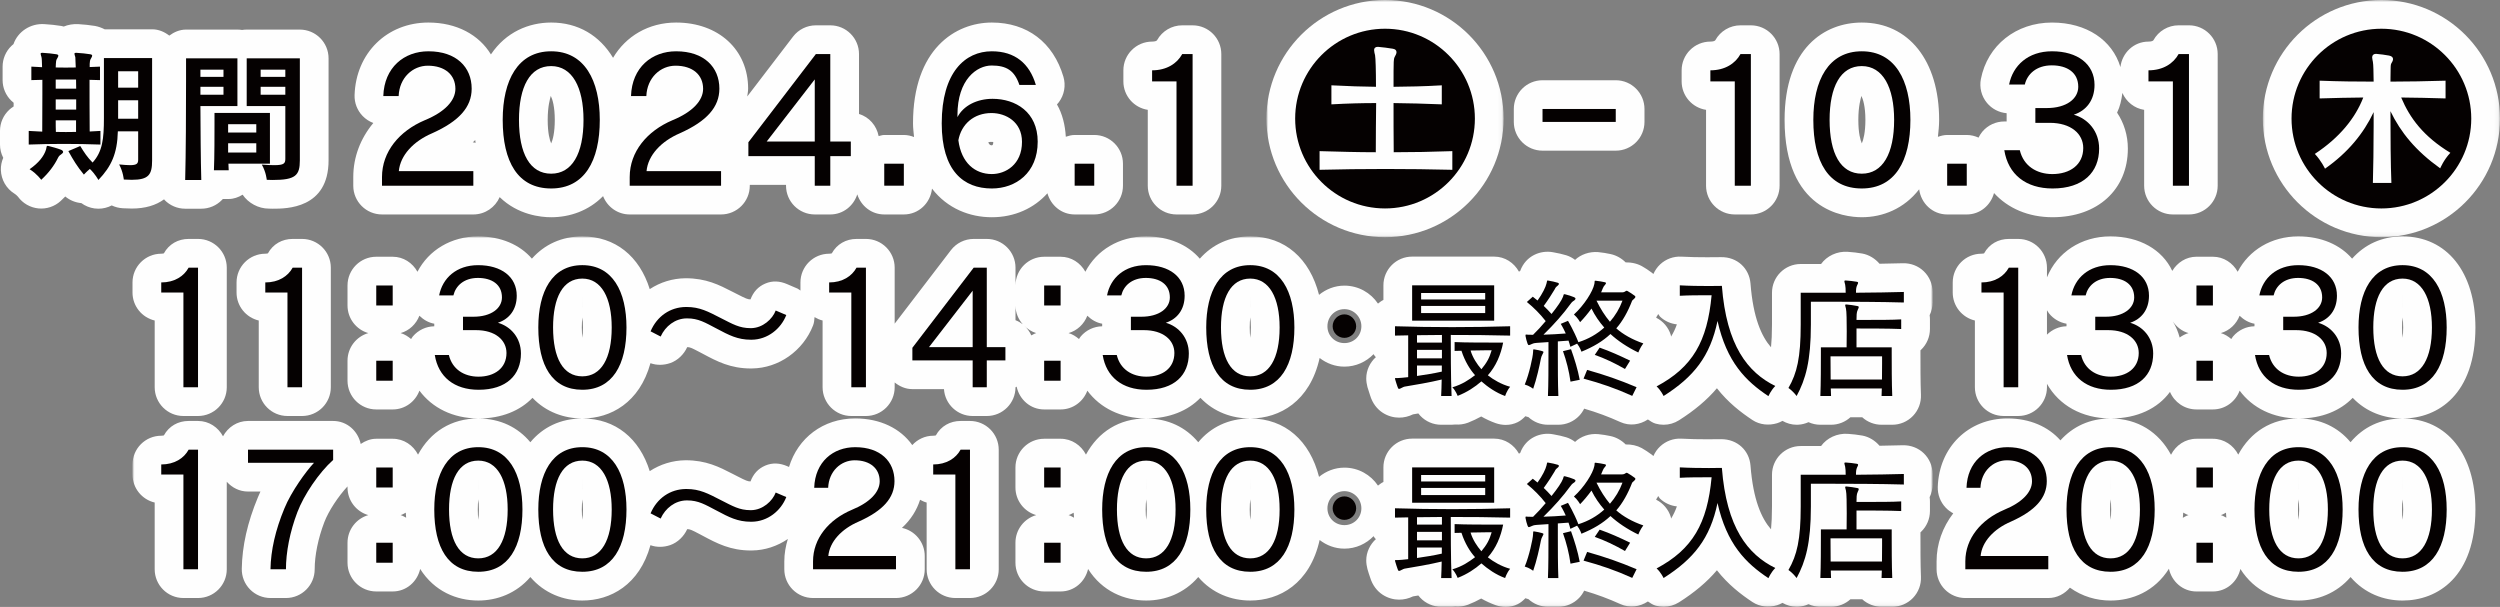<?xml version="1.0" encoding="UTF-8"?>
<svg width="600px" height="145.665px" viewBox="0 0 600 145.665" version="1.1" xmlns="http://www.w3.org/2000/svg" xmlns:xlink="http://www.w3.org/1999/xlink">
    <rect x="0" y="0" width="600" height="145.665" fill="#808080" stroke="none"/>
    <title>Group 91</title>
    <defs>
        <polygon id="path-1" points="0 0 432.017 0 432.017 88.924 0 88.924"></polygon>
        <polygon id="path-3" points="0 0 56.921 0 56.921 56.925 0 56.925"></polygon>
        <polygon id="path-5" points="0 0 56.926 0 56.926 56.925 0 56.925"></polygon>
    </defs>
    <g id="Page-1" stroke="none" stroke-width="1" fill="none" fill-rule="evenodd">
        <g id="Group-91">
            <path d="M44.021,99.84 L47.527,99.84 C51.335,99.84 54.426,96.748 54.426,92.941 L54.426,64.241 C54.426,60.433 51.335,57.342 47.527,57.342 L45.265,57.342 C42.75,57.342 40.542,58.586 39.335,60.794 C39.287,60.821 39.088,60.891 38.7,60.891 C34.892,60.891 31.801,63.982 31.801,67.79 L31.801,70.208 C31.801,73.472 34.074,76.207 37.127,76.924 L37.127,92.941 C37.127,96.748 40.213,99.84 44.021,99.84" id="Fill-1" fill="#FEFEFE"></path>
            <path d="M68.992,99.84 L72.498,99.84 C76.306,99.84 79.397,96.748 79.397,92.941 L79.397,64.241 C79.397,60.433 76.306,57.342 72.498,57.342 L70.236,57.342 C67.721,57.342 65.513,58.586 64.307,60.794 C64.258,60.821 64.059,60.891 63.671,60.891 C59.864,60.891 56.772,63.982 56.772,67.79 L56.772,70.208 C56.772,73.472 59.045,76.207 62.099,76.924 L62.099,92.941 C62.099,96.748 65.185,99.84 68.992,99.84" id="Fill-3" fill="#FEFEFE"></path>
            <g id="Group-7" transform="translate(31.804, 56.74)">
                <mask id="mask-2" fill="white">
                    <use xlink:href="#path-1"></use>
                </mask>
                <g id="Clip-6"></g>
                <path d="M369.254,24.041 C369.221,23.912 369.221,23.777 369.184,23.648 C368.623,21.839 367.352,20.341 365.672,19.507 C365.699,19.437 365.731,19.367 365.764,19.297 C365.941,19.087 366.017,18.844 366.168,18.623 C366.34,18.823 366.421,19.076 366.615,19.259 C367.724,20.309 369.146,20.955 370.648,21.106 C370.271,22.194 369.798,23.153 369.254,24.041 L369.254,24.041 Z M290.855,25.603 C288.566,25.603 286.778,23.831 286.778,21.569 C286.778,19.264 288.566,17.455 290.855,17.455 C293.101,17.455 294.927,19.302 294.927,21.569 C294.927,23.831 293.139,25.603 290.855,25.603 L290.855,25.603 Z M268.263,24.332 C268.187,23.659 268.128,22.846 268.128,21.849 C268.128,20.885 268.182,20.078 268.263,19.415 C268.349,20.078 268.408,20.885 268.408,21.849 C268.408,22.846 268.349,23.659 268.263,24.332 L268.263,24.332 Z M268.263,68.015 C268.182,67.331 268.128,66.512 268.128,65.537 C268.128,64.568 268.182,63.766 268.263,63.098 C268.349,63.766 268.408,64.568 268.408,65.537 C268.408,66.523 268.349,67.347 268.263,68.015 L268.263,68.015 Z M243.295,68.015 C243.209,67.331 243.155,66.512 243.155,65.537 C243.155,64.568 243.209,63.766 243.295,63.098 C243.376,63.766 243.435,64.568 243.435,65.537 C243.435,66.523 243.376,67.347 243.295,68.015 L243.295,68.015 Z M243.279,57.481 L243.279,60.701 C243.279,60.707 243.279,60.707 243.273,60.707 L243.279,57.481 Z M232.718,21.569 C230.741,21.602 228.872,22.485 227.59,23.988 C227.418,24.187 227.3,24.413 227.154,24.628 C226.422,24.004 225.603,23.476 224.65,23.201 C226.729,22.609 228.377,21.036 229.152,19.033 C230.149,20.002 231.35,20.713 232.718,20.95 L232.718,21.569 Z M255.779,49.397 C252.774,45.788 248.541,43.737 243.413,43.699 C248.864,43.683 253.301,41.841 256.296,38.739 C259.586,42.212 263.933,43.672 268.155,43.693 C263.017,43.72 258.789,45.778 255.779,49.397 L255.779,49.397 Z M268.252,57.481 L268.252,60.701 C268.252,60.707 268.252,60.707 268.246,60.707 L268.252,57.481 Z M268.252,13.793 L268.252,17.019 C268.252,17.019 268.252,17.019 268.246,17.019 L268.252,13.793 Z M290.855,61.137 C293.101,61.137 294.927,62.985 294.927,65.257 C294.927,67.514 293.139,69.291 290.855,69.291 C288.566,69.291 286.778,67.514 286.778,65.257 C286.778,62.985 288.609,61.137 290.855,61.137 L290.855,61.137 Z M369.259,67.724 C369.227,67.595 369.227,67.466 369.189,67.336 C368.629,65.521 367.352,64.024 365.672,63.189 C365.704,63.119 365.731,63.049 365.764,62.979 C365.941,62.769 366.017,62.527 366.168,62.306 C366.34,62.505 366.421,62.764 366.615,62.942 C367.724,63.997 369.146,64.638 370.648,64.794 C370.271,65.877 369.798,66.835 369.259,67.724 L369.259,67.724 Z M224.65,66.884 C225.092,66.76 225.474,66.518 225.878,66.308 C225.889,66.733 225.942,67.094 225.964,67.509 C225.539,67.277 225.124,67.024 224.65,66.884 L224.65,66.884 Z M215.715,23.756 C215.295,22.84 214.719,22.027 213.965,21.375 C214.783,22.199 215.748,22.873 216.889,23.201 C216.464,23.325 216.103,23.562 215.715,23.756 L215.715,23.756 Z M213.658,21.085 C213.13,20.681 212.548,20.347 211.918,20.11 L211.918,16.668 C211.94,18.37 212.608,19.889 213.658,21.085 L213.658,21.085 Z M107.971,24.332 C107.89,23.659 107.831,22.84 107.831,21.849 C107.831,20.891 107.885,20.094 107.965,19.431 C108.051,20.104 108.111,20.907 108.111,21.849 C108.111,22.846 108.051,23.659 107.971,24.332 L107.971,24.332 Z M107.971,68.015 C107.885,67.331 107.831,66.507 107.831,65.537 C107.831,64.579 107.885,63.776 107.965,63.119 C108.051,63.793 108.111,64.59 108.111,65.537 C108.111,66.523 108.051,67.342 107.971,68.015 L107.971,68.015 Z M82.998,68.015 C82.911,67.331 82.863,66.512 82.863,65.537 C82.863,64.568 82.911,63.766 82.998,63.098 C83.084,63.766 83.138,64.568 83.138,65.537 C83.138,66.523 83.084,67.347 82.998,68.015 L82.998,68.015 Z M82.981,57.481 L82.981,60.701 C82.981,60.707 82.981,60.707 82.976,60.707 L82.981,57.481 Z M72.42,21.569 C70.444,21.602 68.575,22.485 67.293,23.988 C67.126,24.187 67.002,24.418 66.857,24.628 C66.119,24.004 65.301,23.476 64.347,23.201 C66.431,22.609 68.079,21.036 68.85,19.033 C69.846,19.997 71.058,20.713 72.42,20.95 L72.42,21.569 Z M95.481,49.397 C92.471,45.788 88.243,43.737 83.116,43.699 C88.566,43.683 93.004,41.841 95.998,38.739 C99.289,42.212 103.641,43.672 107.858,43.693 C102.725,43.72 98.492,45.778 95.481,49.397 L95.481,49.397 Z M107.955,57.481 L107.955,60.701 C107.955,60.707 107.955,60.707 107.949,60.707 L107.955,57.481 Z M107.955,13.793 L107.955,17.019 C107.955,17.019 107.955,17.019 107.949,17.019 L107.955,13.793 Z M64.347,66.884 C64.794,66.76 65.177,66.512 65.581,66.302 C65.591,66.733 65.651,67.099 65.672,67.509 C65.241,67.277 64.827,67.024 64.347,66.884 L64.347,66.884 Z M424.898,6.436 C423.33,6.484 421.386,6.527 419.28,6.56 C418.22,5.316 416.76,4.405 415.139,4.109 C414.051,3.905 412.753,3.775 411.698,3.7 C409.096,3.495 406.63,4.707 405.251,6.619 L400.366,6.619 C396.559,6.619 393.473,9.71 393.473,13.518 L393.473,21.149 C393.473,23.417 393.381,25.167 393.241,26.61 C390.941,23.966 388.954,19.507 388.319,11.342 C388.039,7.691 385.146,4.922 381.28,4.976 C381.199,4.976 375.517,5.084 371.758,4.858 C369.873,4.739 368.004,5.418 366.62,6.721 C365.925,7.378 365.387,8.165 365.015,9.021 C364.891,8.913 364.767,8.805 364.638,8.709 C363.771,8.062 362.947,7.524 362.624,7.362 C361.401,6.57 359.877,6.204 358.364,6.242 C357.368,5.251 356.107,4.529 354.734,4.238 C353.91,4.061 352.763,3.851 351.761,3.765 C349.655,3.603 347.598,4.325 346.214,5.628 C345.578,5.143 344.862,4.766 344.108,4.529 C343.257,4.265 342.013,3.985 340.941,3.802 C337.952,3.237 334.393,4.61 333.051,8.262 C332.944,8.315 332.852,8.407 332.75,8.466 C331.576,6.344 329.395,4.847 326.799,4.847 L307.109,4.847 C303.301,4.847 300.215,7.933 300.215,11.741 L300.215,15.247 C299.736,15.457 299.332,15.807 298.912,16.125 C297.167,13.523 294.205,11.811 290.855,11.811 C288.539,11.811 286.439,12.662 284.764,14.024 C282.556,5.332 276.589,0 268.252,0 C263.265,0 259.156,1.955 256.15,5.343 C253.301,2.025 248.783,0 243.241,0 C236.768,0 231.393,3.291 228.684,8.477 C227.51,6.366 225.334,4.879 222.743,4.879 L218.796,4.879 C215.015,4.879 211.961,7.928 211.918,11.698 L211.918,7.502 C211.918,3.695 208.827,0.603 205.019,0.603 L201.88,0.603 C199.736,0.603 197.711,1.605 196.408,3.312 L182.917,20.939 L182.917,7.502 C182.917,3.695 179.831,0.603 176.023,0.603 L173.767,0.603 C171.252,0.603 169.044,1.853 167.832,4.055 C167.783,4.082 167.579,4.152 167.196,4.152 C163.389,4.152 160.303,7.244 160.303,11.051 L160.303,12.995 C160.06,12.855 159.883,12.645 159.624,12.532 L157.087,11.444 C155.353,10.701 153.598,10.572 151.863,11.315 C150.129,12.053 148.982,13.351 148.32,15.112 C147.668,15.112 147.286,14.967 145.174,13.884 L144.017,13.297 C140.758,11.622 137.672,10.039 132.728,10.039 C129.578,10.071 126.637,11.008 124.133,12.651 C121.672,4.755 115.861,0 107.955,0 C102.967,0 98.858,1.95 95.853,5.337 C92.999,2.025 88.486,0 82.938,0 C76.47,0 71.095,3.291 68.386,8.482 C67.212,6.366 65.037,4.879 62.446,4.879 L58.493,4.879 C54.685,4.879 51.6,7.965 51.6,11.773 L51.6,16.572 C51.6,19.717 53.711,22.377 56.592,23.201 C53.711,24.025 51.6,26.686 51.6,29.831 L51.6,34.629 C51.6,38.437 54.685,41.528 58.493,41.528 L62.446,41.528 C65.408,41.528 67.886,39.638 68.86,37.015 C71.936,41.162 76.89,43.65 82.917,43.688 C76.497,43.715 71.489,46.914 68.521,52.37 C67.379,50.135 65.123,48.562 62.446,48.562 L58.493,48.562 C57.087,48.562 55.854,49.084 54.766,49.812 C54.109,46.688 51.47,44.291 48.147,44.291 L27.714,44.291 C25.092,44.291 22.883,45.815 21.72,47.975 C20.557,45.815 18.349,44.291 15.726,44.291 L13.464,44.291 C10.944,44.291 8.746,45.53 7.534,47.743 C7.491,47.765 7.281,47.835 6.894,47.835 C3.086,47.835 0,50.926 0,54.734 L0,57.152 C0,60.421 2.273,63.157 5.321,63.868 L5.321,79.885 C5.321,83.692 8.407,86.784 12.22,86.784 L15.726,86.784 C19.534,86.784 22.62,83.692 22.62,79.885 L22.62,58.881 C23.885,60.297 25.668,61.229 27.714,61.229 L30.703,61.229 C30.488,61.687 30.283,62.15 30.095,62.608 C27.585,68.65 26.319,74.262 26.223,79.766 C26.19,81.619 26.901,83.402 28.199,84.721 C29.497,86.04 31.269,86.784 33.116,86.784 L36.827,86.784 C40.634,86.784 43.72,83.692 43.72,79.885 C43.72,76.551 44.555,72.447 46.009,68.64 C46.015,68.634 46.015,68.629 46.015,68.623 C47.043,65.909 49.381,62.382 51.6,59.996 L51.6,60.254 C51.6,63.405 53.711,66.06 56.592,66.884 C53.711,67.713 51.6,70.368 51.6,73.519 L51.6,78.312 C51.6,82.12 54.685,85.211 58.493,85.211 L62.446,85.211 C65.721,85.211 68.338,82.874 69.038,79.809 C72.436,85.195 77.806,87.387 82.981,87.387 C87.484,87.387 92.105,85.69 95.481,81.748 C98.853,85.69 103.463,87.387 107.955,87.387 C114.67,87.387 121.672,83.665 124.305,74.106 C125.829,74.661 127.526,74.612 129.066,74.079 C130.849,73.454 132.346,71.979 133.127,70.255 C133.768,70.255 134.102,70.39 136.143,71.467 L136.891,71.866 C140.279,73.67 143.483,75.377 148.438,75.377 L148.605,75.377 C148.632,75.377 148.654,75.372 148.675,75.372 C151.783,75.345 154.755,74.332 157.281,72.614 C156.754,74.343 156.43,76.142 156.43,77.994 L156.43,79.885 C156.43,83.692 159.516,86.784 163.324,86.784 L183.235,86.784 C187.042,86.784 190.134,83.692 190.134,79.885 L190.134,76.707 C190.134,73.384 187.785,70.611 184.662,69.954 C186.821,67.966 188.222,65.694 189.013,63.206 C189.514,63.464 190.02,63.733 190.591,63.868 L190.591,79.885 C190.591,83.692 193.677,86.784 197.485,86.784 L200.991,86.784 C204.799,86.784 207.89,83.692 207.89,79.885 L207.89,51.19 C207.89,47.383 204.799,44.291 200.991,44.291 L198.734,44.291 C196.225,44.291 194.011,45.541 192.805,47.743 C192.756,47.765 192.552,47.835 192.169,47.835 C190.166,47.835 188.399,48.718 187.139,50.081 C184.333,46.101 179.454,43.683 173.444,43.683 C165.731,43.683 159.678,48.39 157.561,55.332 L157.087,55.127 C155.353,54.384 153.598,54.26 151.863,54.998 C150.129,55.741 148.977,57.034 148.32,58.8 C147.668,58.8 147.291,58.655 145.185,57.578 L144.017,56.98 C140.758,55.305 137.672,53.721 132.728,53.721 C129.578,53.759 126.637,54.696 124.133,56.333 C121.677,48.476 115.904,43.731 108.051,43.693 C114.74,43.661 121.688,39.934 124.305,30.423 C125.829,30.973 127.526,30.93 129.066,30.391 C130.849,29.772 132.346,28.296 133.127,26.573 C133.768,26.573 134.102,26.707 136.143,27.784 L136.891,28.178 C140.279,29.987 143.483,31.694 148.438,31.694 L148.605,31.694 C148.632,31.694 148.654,31.689 148.675,31.689 C155.062,31.624 160.949,27.477 163.329,21.375 C163.588,20.713 163.636,20.04 163.685,19.367 C164.283,19.722 164.924,20.018 165.618,20.18 L165.618,36.202 C165.618,40.01 168.704,43.101 172.512,43.101 L176.023,43.101 C179.831,43.101 182.917,40.01 182.917,36.202 L182.917,35.05 C184.096,35.997 185.534,36.649 187.166,36.649 L194.749,36.649 C194.981,40.247 197.975,43.101 201.632,43.101 L205.019,43.101 C208.827,43.101 211.913,40.015 211.918,36.207 C212.015,36.175 212.091,36.1 212.188,36.057 C212.866,39.159 215.494,41.528 218.796,41.528 L222.743,41.528 C225.706,41.528 228.183,39.638 229.158,37.021 C232.233,41.168 237.188,43.65 243.209,43.688 C236.794,43.715 231.786,46.909 228.824,52.364 C227.677,50.135 225.42,48.562 222.743,48.562 L218.796,48.562 C214.988,48.562 211.902,51.653 211.902,55.461 L211.902,60.254 C211.902,63.405 214.008,66.06 216.889,66.884 C214.008,67.713 211.902,70.368 211.902,73.519 L211.902,78.312 C211.902,82.12 214.988,85.211 218.796,85.211 L222.743,85.211 C226.018,85.211 228.635,82.879 229.335,79.815 C232.734,85.195 238.103,87.387 243.279,87.387 C247.781,87.387 252.397,85.69 255.779,81.748 C259.15,85.69 263.76,87.387 268.252,87.387 C275.253,87.387 282.572,83.353 284.91,72.857 C286.563,74.138 288.604,74.935 290.855,74.935 C293.607,74.935 296.079,73.777 297.851,71.941 C297.986,72.097 298.045,72.302 298.196,72.447 C298.271,72.517 298.336,72.582 298.411,72.646 C297,73.934 296.095,75.77 296.095,77.779 C296.095,78.404 296.214,79.217 296.381,79.826 C296.586,80.563 296.752,81.043 297.016,81.818 C298.207,85.771 301.503,87.177 303.969,87.177 C305.138,87.177 306.258,86.908 307.319,86.391 C307.723,86.326 308.148,86.251 308.595,86.175 C308.741,86.369 308.902,86.558 309.075,86.735 C310.378,88.109 312.188,88.884 314.073,88.884 L316.572,88.884 C316.862,88.884 317.153,88.868 317.433,88.83 C318.489,88.906 319.539,88.771 320.541,88.383 C321.618,87.963 322.668,87.468 323.686,86.902 C324.812,87.543 325.959,88.071 327.111,88.486 C327.924,88.771 328.759,88.927 329.583,88.927 C330.574,88.927 331.549,88.712 332.464,88.249 C333.181,87.888 333.762,87.382 334.29,86.832 C334.533,86.902 334.769,87.005 335.017,87.048 C336.288,88.227 337.963,88.884 339.703,88.884 L342.202,88.884 C344.081,88.884 345.88,88.119 347.178,86.762 C347.679,86.24 348.088,85.653 348.395,85.017 C351.594,85.965 354.217,86.94 357.087,88.243 C359.328,89.261 361.773,88.884 363.69,87.613 C364.266,88.001 364.843,88.41 365.527,88.609 C366.157,88.793 366.808,88.884 367.455,88.884 C368.753,88.884 370.034,88.518 371.155,87.812 C374.871,85.448 377.871,82.938 380.256,80.122 C382.917,83.509 385.927,85.857 388.814,87.769 C390.537,88.906 392.751,89.11 394.706,88.512 C395.153,88.378 395.578,88.179 395.988,87.952 C397.016,88.539 398.174,88.884 399.386,88.884 C399.537,88.884 399.693,88.879 399.844,88.868 C400.679,88.814 401.492,88.604 402.235,88.265 C403.124,88.669 404.088,88.884 405.084,88.884 L407.648,88.884 C409.376,88.884 411.035,88.238 412.301,87.08 L415.123,87.08 C416.388,88.238 418.047,88.884 419.771,88.884 L422.334,88.884 C424.214,88.884 426.012,88.119 427.31,86.762 C428.614,85.405 429.303,83.574 429.222,81.7 C429.104,78.781 429.104,74.23 429.104,71.893 L429.104,71.031 C429.152,70.988 429.195,70.945 429.244,70.896 C430.612,69.598 431.382,67.794 431.382,65.909 L431.382,63.593 C431.382,63.259 431.36,62.92 431.307,62.592 C431.77,61.654 432.017,60.615 432.017,59.543 L432.017,57.012 C432.017,55.149 431.258,53.361 429.917,52.057 C428.576,50.759 426.777,50.086 424.898,50.118 C423.33,50.172 421.386,50.21 419.28,50.242 C418.225,49.004 416.771,48.099 415.16,47.797 C414.062,47.593 412.759,47.458 411.698,47.383 C409.096,47.194 406.63,48.39 405.251,50.307 L400.366,50.307 C396.559,50.307 393.473,53.393 393.473,57.201 L393.473,64.832 C393.473,67.105 393.381,68.855 393.241,70.298 C390.941,67.659 388.954,63.195 388.319,55.025 C388.039,51.368 385.146,48.659 381.28,48.659 C381.199,48.664 375.517,48.767 371.758,48.54 C369.873,48.422 368.004,49.106 366.62,50.409 C365.925,51.061 365.387,51.847 365.015,52.709 C364.891,52.601 364.767,52.488 364.638,52.391 C363.771,51.75 362.947,51.212 362.209,50.797 C361.067,50.178 359.71,49.887 358.364,49.93 C357.368,48.939 356.107,48.212 354.734,47.921 C353.915,47.749 352.779,47.539 351.783,47.453 C349.65,47.253 347.598,48.002 346.214,49.316 C345.578,48.831 344.862,48.449 344.108,48.212 C343.273,47.953 342.072,47.679 341.006,47.501 C338.022,46.903 334.403,48.26 333.051,51.95 C332.944,51.998 332.852,52.09 332.75,52.149 C331.576,50.027 329.395,48.53 326.799,48.53 L307.109,48.53 C303.301,48.53 300.215,51.621 300.215,55.429 L300.215,58.935 C299.736,59.145 299.332,59.495 298.912,59.807 C297.167,57.206 294.205,55.493 290.855,55.493 C288.539,55.493 286.439,56.344 284.764,57.707 C282.567,49.052 276.637,43.737 268.343,43.693 C275.323,43.656 282.583,39.617 284.91,29.174 C286.563,30.456 288.604,31.253 290.855,31.253 C293.607,31.253 296.079,30.095 297.851,28.258 C297.986,28.414 298.045,28.619 298.196,28.765 C298.271,28.829 298.336,28.899 298.411,28.964 C297,30.251 296.095,32.082 296.095,34.091 C296.095,34.721 296.214,35.54 296.381,36.143 C296.591,36.881 296.752,37.36 297.016,38.136 C298.207,42.089 301.503,43.494 303.969,43.494 C305.138,43.494 306.258,43.225 307.33,42.702 C307.728,42.632 308.154,42.562 308.595,42.487 C308.741,42.686 308.902,42.875 309.075,43.053 C310.378,44.426 312.188,45.201 314.073,45.201 L316.572,45.201 C316.868,45.201 317.164,45.18 317.449,45.142 C318.462,45.218 319.534,45.083 320.535,44.701 C321.612,44.28 322.663,43.78 323.686,43.214 C324.812,43.855 325.953,44.388 327.106,44.798 C327.919,45.088 328.754,45.239 329.583,45.239 C330.574,45.239 331.549,45.024 332.464,44.566 C333.181,44.205 333.762,43.699 334.29,43.15 C334.538,43.22 334.769,43.322 335.017,43.365 C336.288,44.539 337.963,45.201 339.703,45.201 L342.202,45.201 C344.081,45.201 345.88,44.431 347.178,43.079 C347.679,42.557 348.088,41.97 348.395,41.335 C351.578,42.272 354.206,43.252 357.087,44.555 C359.339,45.573 361.778,45.196 363.69,43.93 C364.266,44.318 364.843,44.727 365.527,44.927 C366.162,45.11 366.808,45.201 367.455,45.201 C368.753,45.201 370.04,44.835 371.155,44.124 C374.871,41.765 377.871,39.25 380.256,36.439 C382.917,39.827 385.922,42.169 388.814,44.087 C390.537,45.223 392.751,45.428 394.706,44.83 C395.153,44.695 395.578,44.496 395.988,44.27 C397.016,44.857 398.174,45.201 399.386,45.201 C399.537,45.201 399.693,45.196 399.844,45.185 C400.679,45.131 401.492,44.921 402.235,44.582 C403.124,44.986 404.088,45.201 405.084,45.201 L407.648,45.201 C409.376,45.201 411.035,44.55 412.301,43.397 L415.123,43.397 C416.388,44.55 418.047,45.201 419.771,45.201 L422.334,45.201 C424.214,45.201 426.012,44.431 427.31,43.074 C428.614,41.717 429.303,39.891 429.222,38.012 C429.104,35.093 429.104,30.542 429.104,28.21 L429.104,27.343 C429.152,27.3 429.201,27.257 429.249,27.208 C430.612,25.91 431.382,24.106 431.382,22.221 L431.382,19.911 C431.382,19.571 431.36,19.237 431.307,18.909 C431.77,17.966 432.017,16.927 432.017,15.861 L432.017,13.324 C432.017,11.461 431.258,9.673 429.917,8.375 C428.576,7.071 426.777,6.398 424.898,6.436 L424.898,6.436 Z" id="Fill-5" fill="#FEFEFE" mask="url(#mask-2)"></path>
            </g>
            <path d="M576.623,81.074 C576.542,80.401 576.489,79.582 576.489,78.591 C576.489,77.632 576.537,76.83 576.618,76.173 C576.709,76.846 576.763,77.649 576.763,78.591 C576.763,79.582 576.709,80.401 576.623,81.074 L576.623,81.074 Z M576.623,124.757 C576.537,124.073 576.489,123.249 576.489,122.274 C576.489,121.315 576.537,120.518 576.618,119.856 C576.709,120.529 576.763,121.331 576.763,122.274 C576.763,123.265 576.709,124.083 576.623,124.757 L576.623,124.757 Z M551.65,124.757 C551.569,124.073 551.516,123.254 551.516,122.274 C551.516,121.31 551.569,120.502 551.65,119.84 C551.736,120.502 551.796,121.31 551.796,122.274 C551.796,123.265 551.736,124.083 551.65,124.757 L551.65,124.757 Z M537.179,109.106 C536.037,106.876 533.775,105.304 531.099,105.304 L527.146,105.304 C524.453,105.304 522.18,106.893 521.044,109.144 C518.087,103.683 513.078,100.484 506.659,100.435 C512.911,100.424 517.882,98.039 520.796,94.053 C521.846,96.531 524.291,98.265 527.146,98.265 L531.099,98.265 C534.061,98.265 536.538,96.374 537.513,93.752 C540.588,97.904 545.543,100.392 551.569,100.43 C545.15,100.457 540.141,103.65 537.179,109.106 L537.179,109.106 Z M533,123.626 C533.447,123.496 533.835,123.254 534.238,123.044 C534.244,123.469 534.303,123.836 534.325,124.25 C533.894,124.019 533.479,123.76 533,123.626 L533,123.626 Z M523.877,124.272 C523.903,123.846 523.963,123.464 523.968,123.022 C524.383,123.243 524.787,123.491 525.245,123.626 C524.749,123.766 524.318,124.03 523.877,124.272 L523.877,124.272 Z M506.54,124.757 C506.459,124.073 506.406,123.254 506.406,122.274 C506.406,121.31 506.459,120.502 506.54,119.84 C506.626,120.502 506.686,121.31 506.686,122.274 C506.686,123.265 506.626,124.083 506.54,124.757 L506.54,124.757 Z M506.524,114.217 L506.524,117.443 C506.524,117.443 506.524,117.443 506.519,117.443 L506.524,114.217 Z M495.963,78.306 C494.191,78.338 492.527,79.081 491.272,80.315 L491.272,74.455 C491.444,74.735 491.601,75.02 491.811,75.274 C492.866,76.561 494.347,77.412 495.963,77.692 L495.963,78.306 Z M523.117,81.004 C522.751,79.625 522.207,78.322 521.469,77.132 C522.369,78.462 523.667,79.491 525.245,79.943 C524.464,80.164 523.758,80.541 523.117,81.004 L523.117,81.004 Z M537.502,75.774 C538.504,76.738 539.71,77.455 541.073,77.692 L541.073,78.306 C539.096,78.343 537.233,79.221 535.946,80.729 C535.779,80.928 535.655,81.155 535.509,81.37 C534.777,80.745 533.958,80.212 533,79.943 C535.084,79.345 536.732,77.778 537.502,75.774 L537.502,75.774 Z M551.634,114.217 L551.634,117.443 C551.634,117.443 551.634,117.443 551.629,117.443 L551.634,114.217 Z M564.134,106.133 C561.129,102.53 556.896,100.473 551.769,100.435 C557.219,100.424 561.657,98.583 564.651,95.48 C567.947,98.949 572.293,100.414 576.51,100.435 C571.378,100.457 567.145,102.519 564.134,106.133 L564.134,106.133 Z M576.607,114.217 L576.607,117.443 C576.607,117.443 576.607,117.443 576.602,117.443 L576.607,114.217 Z M576.607,70.534 L576.607,73.76 C576.607,73.76 576.607,73.76 576.602,73.76 L576.607,70.534 Z M594.1,78.591 C594.1,65.316 587.238,56.736 576.607,56.736 C571.62,56.736 567.511,58.691 564.506,62.079 C561.657,58.767 557.138,56.736 551.596,56.736 C545.123,56.736 539.748,60.032 537.044,65.224 C535.865,63.107 533.689,61.616 531.099,61.616 L527.146,61.616 C524.647,61.616 522.557,63.021 521.345,65.014 C518.976,59.952 513.525,56.736 506.486,56.736 C499.464,56.736 493.696,60.587 491.272,66.57 L491.272,64.244 C491.272,60.431 488.186,57.345 484.379,57.345 L482.117,57.345 C479.596,57.345 477.393,58.584 476.187,60.797 C476.139,60.824 475.939,60.889 475.546,60.889 C471.738,60.889 468.653,63.98 468.653,67.788 L468.653,70.206 C468.653,73.469 470.925,76.211 473.974,76.922 L473.974,92.944 C473.974,96.751 477.065,99.837 480.872,99.837 L484.379,99.837 C488.186,99.837 491.272,96.751 491.272,92.944 L491.272,92.12 C494.175,97.274 499.663,100.387 506.459,100.43 C501.548,100.446 497.487,102.369 494.503,105.686 C491.606,102.417 487.19,100.424 481.799,100.424 C472.406,100.424 465.373,107.334 465.066,116.856 C465.006,118.725 465.707,120.534 467.005,121.875 C467.527,122.414 468.125,122.855 468.782,123.195 C466.213,126.539 464.78,130.519 464.78,134.731 L464.78,136.626 C464.78,140.434 467.872,143.525 471.679,143.525 L491.59,143.525 C493.696,143.525 495.516,142.524 496.782,141.037 C499.722,143.159 503.158,144.129 506.524,144.129 C511.732,144.129 517.145,141.926 520.543,136.497 C521.227,139.589 523.855,141.953 527.146,141.953 L531.099,141.953 C534.373,141.953 536.991,139.615 537.691,136.551 C541.089,141.937 546.458,144.129 551.634,144.129 C556.136,144.129 560.757,142.432 564.134,138.49 C567.505,142.432 572.121,144.129 576.607,144.129 C585.062,144.129 594.1,138.388 594.1,122.274 C594.1,109.041 587.276,100.489 576.704,100.435 C585.132,100.392 594.1,94.64 594.1,78.591 L594.1,78.591 Z" id="Fill-8" fill="#FEFEFE"></path>
            <path d="M39.498,48 C40.796,49.336 42.579,50.09 44.442,50.09 L48.309,50.09 C50.167,50.09 51.955,49.336 53.253,48 C53.328,47.92 53.404,47.839 53.484,47.758 L54.89,47.758 C56.07,47.758 57.217,47.354 58.229,46.724 C59.581,48.733 62.026,50.068 64.52,50.068 L65.446,50.09 C68.769,50.09 78.856,50.09 78.856,38.489 L78.856,14.001 C78.856,10.193 75.765,7.102 71.957,7.102 L59.209,7.102 C58.832,7.102 58.461,7.134 58.095,7.194 C57.734,7.134 57.357,7.102 56.98,7.102 L44.652,7.102 C43.117,7.102 41.776,7.7 40.629,8.545 C39.471,7.657 38.082,7.032 36.504,7.032 L25.118,7.032 C24.424,6.671 23.664,6.396 22.83,6.23 C21.602,6.019 20.121,5.879 18.807,5.793 C17.6,5.718 16.329,5.933 15.306,6.37 C15.112,6.316 14.918,6.267 14.713,6.23 C13.491,6.019 12.01,5.879 10.69,5.793 C7.292,5.551 4.255,7.624 3.242,10.581 C3.07,10.716 2.908,10.856 2.752,11.007 C1.395,12.31 0.625,14.109 0.625,15.988 L0.625,19.225 C0.625,21.105 1.389,22.898 2.747,24.201 C2.914,24.363 3.091,24.519 3.274,24.664 L3.274,25.548 C2.892,25.785 2.531,26.059 2.192,26.372 C0.792,27.68 0,29.506 0,31.418 L0,34.692 C0,35.813 0.269,36.901 0.781,37.875 C0.377,38.791 0.178,39.798 0.21,40.821 C0.285,43.148 1.519,45.281 3.501,46.498 C3.867,46.719 4.244,47.128 4.308,47.203 C5.466,48.797 7.249,49.821 9.209,50.02 C11.164,50.214 13.125,49.562 14.568,48.227 C14.945,47.876 15.317,47.516 15.667,47.155 C16.749,48.065 18.101,48.62 19.528,48.749 C20.444,49.422 21.526,49.869 22.684,50.025 C22.997,50.068 23.304,50.09 23.616,50.09 C24.736,50.09 25.829,49.815 26.815,49.304 C27.639,49.697 28.549,49.934 29.497,49.982 C30.273,50.02 31.01,50.052 31.624,50.052 C34.872,50.052 37.446,49.266 39.385,47.828 C39.433,47.876 39.45,47.952 39.498,48" id="Fill-10" fill="#FEFEFE"></path>
            <path d="M114.051,33.611 C114.078,33.837 114.11,34.058 114.143,34.278 C113.954,34.262 113.793,34.171 113.604,34.171 L113.469,34.171 C113.69,33.993 113.841,33.788 114.051,33.611 M132.19,23.017 C132.588,23.803 133.148,25.602 133.148,28.774 C133.148,31.806 132.664,33.578 132.281,34.418 C131.942,33.648 131.447,31.973 131.447,28.774 C131.447,25.467 132.023,23.647 132.19,23.017 M238.383,34.074 C238.378,34.645 238.259,34.855 238.039,34.876 C237.834,34.876 237.473,34.876 237.177,34.176 C237.425,34.025 238.146,34.031 238.383,34.074 M91.679,51.469 L113.604,51.469 C116.437,51.469 118.86,49.751 119.921,47.306 C124.311,51.598 129.842,52.137 132.281,52.137 C136.692,52.137 141.243,50.624 144.738,47.069 C145.745,49.638 148.207,51.469 151.131,51.469 L173.056,51.469 C176.863,51.469 179.949,48.378 179.949,44.57 L179.949,44.371 L188.647,44.371 L188.647,44.57 C188.647,48.378 191.738,51.469 195.546,51.469 L199.268,51.469 C202.343,51.469 204.852,49.423 205.746,46.644 C206.635,49.423 209.15,51.469 212.22,51.469 L216.922,51.469 C220.487,51.469 223.314,48.728 223.681,45.265 C227.375,50.08 232.782,52.137 238.039,52.137 C243.532,52.137 248.185,49.956 251.384,46.385 C252.197,49.293 254.75,51.469 257.917,51.469 L262.618,51.469 C266.426,51.469 269.512,48.378 269.512,44.57 L269.512,39.292 C269.512,35.485 266.426,32.393 262.618,32.393 L257.917,32.393 C257.163,32.393 256.474,32.598 255.795,32.819 C255.623,29.943 254.955,27.293 253.673,25.064 C253.835,24.891 253.985,24.708 254.131,24.52 C255.429,22.775 255.838,20.523 255.224,18.439 C252.784,10.162 246.521,5.411 238.039,5.411 C229.314,5.411 219.124,11.75 219.124,29.614 C219.124,30.799 219.275,31.812 219.372,32.889 C218.607,32.593 217.794,32.393 216.922,32.393 L212.22,32.393 C211.746,32.393 211.326,32.571 210.874,32.663 C210.383,30.142 208.595,28.079 206.161,27.352 L206.161,12.978 C206.161,9.165 203.075,6.079 199.268,6.079 L195.805,6.079 C193.661,6.079 191.636,7.081 190.333,8.783 L179.335,23.157 C179.411,22.532 179.551,21.924 179.551,21.272 C179.551,11.933 172.447,5.411 162.268,5.411 C155.639,5.411 150.178,8.713 147.135,13.878 C143.92,8.551 138.798,5.411 132.281,5.411 C126.944,5.411 121.44,7.663 117.821,13.059 C114.967,8.357 109.603,5.411 102.817,5.411 C92.875,5.411 85.421,12.736 85.098,22.829 C85.039,24.692 85.739,26.502 87.037,27.843 C87.764,28.591 88.642,29.162 89.6,29.517 C86.514,33.212 84.786,37.709 84.786,42.486 L84.786,44.57 C84.786,48.378 87.872,51.469 91.679,51.469" id="Fill-12" fill="#FEFEFE"></path>
            <path d="M275.465,26.361 L275.465,44.57 C275.465,48.377 278.551,51.469 282.359,51.469 L286.22,51.469 C290.028,51.469 293.114,48.377 293.114,44.57 L293.114,12.978 C293.114,9.17 290.028,6.079 286.22,6.079 L283.738,6.079 C281.217,6.079 278.907,7.452 277.69,9.655 C277.603,9.816 277.194,9.983 276.505,9.983 C272.697,9.983 269.611,13.075 269.611,16.882 L269.611,19.543 C269.611,22.995 272.153,25.86 275.465,26.361" id="Fill-14" fill="#FEFEFE"></path>
            <g id="Group-18" transform="translate(303.946, 0)">
                <mask id="mask-4" fill="white">
                    <use xlink:href="#path-3"></use>
                </mask>
                <g id="Clip-17"></g>
                <path d="M28.463,56.925 C44.157,56.925 56.921,44.156 56.921,28.462 C56.921,12.769 44.157,-0.001 28.463,-0.001 C12.769,-0.001 0,12.769 0,28.462 C0,44.156 12.769,56.925 28.463,56.925" id="Fill-16" fill="#FEFEFE" mask="url(#mask-4)"></path>
            </g>
            <path d="M370.208,36.159 L387.781,36.159 C391.589,36.159 394.675,33.068 394.675,29.26 L394.675,26.158 C394.675,22.35 391.589,19.259 387.781,19.259 L370.208,19.259 C366.4,19.259 363.314,22.35 363.314,26.158 L363.314,29.26 C363.314,33.068 366.4,36.159 370.208,36.159" id="Fill-19" fill="#FEFEFE"></path>
            <path d="M409.453,26.361 L409.453,44.57 C409.453,48.377 412.539,51.469 416.347,51.469 L420.208,51.469 C424.016,51.469 427.102,48.377 427.102,44.57 L427.102,12.978 C427.102,9.17 424.016,6.079 420.208,6.079 L417.72,6.079 C415.2,6.079 412.889,7.452 411.672,9.655 C411.586,9.816 411.177,9.983 410.487,9.983 C406.68,9.983 403.594,13.075 403.594,16.882 L403.594,19.543 C403.594,22.995 406.136,25.86 409.453,26.361" id="Fill-21" fill="#FEFEFE"></path>
            <path d="M446.737,23.019 C447.136,23.81 447.696,25.604 447.696,28.77 C447.696,31.803 447.211,33.574 446.84,34.415 C446.495,33.639 446,31.97 446,28.77 C446,25.474 446.576,23.654 446.737,23.019 M446.829,52.133 C451.838,52.133 456.981,50.119 460.6,45.428 C461.042,48.816 463.821,51.471 467.321,51.471 L472.023,51.471 C475.211,51.471 477.775,49.263 478.566,46.328 C481.889,49.984 486.785,52.133 492.612,52.133 C503.421,52.133 510.686,45.509 510.686,35.653 C510.686,32.47 509.749,29.503 508.101,27.036 C508.796,25.604 509.173,23.988 509.372,22.302 C510.309,24.419 512.232,26.002 514.596,26.363 L514.596,44.572 C514.596,48.379 517.682,51.471 521.49,51.471 L525.351,51.471 C529.159,51.471 532.245,48.379 532.245,44.572 L532.245,12.974 C532.245,9.167 529.159,6.076 525.351,6.076 L522.868,6.076 C520.348,6.076 518.032,7.449 516.82,9.657 C516.734,9.813 516.325,9.985 515.636,9.985 C512.108,9.985 509.307,12.678 508.898,16.098 C506.981,9.657 500.804,5.413 492.477,5.413 C483.85,5.413 476.988,10.869 475.41,18.979 C475.017,20.999 475.55,23.094 476.859,24.683 C478.039,26.121 479.751,27.009 481.593,27.171 L481.593,29.153 L481.028,29.153 C479.008,29.153 477.091,30.041 475.782,31.576 C475.4,32.023 475.103,32.519 474.85,33.03 C473.983,32.637 473.041,32.395 472.023,32.395 L467.321,32.395 C466.535,32.395 465.802,32.6 465.097,32.842 C465.232,31.528 465.393,30.246 465.393,28.77 C465.393,14.585 458.106,5.413 446.829,5.413 C437.873,5.413 428.302,11.553 428.302,28.77 C428.302,50.448 442.483,52.133 446.829,52.133" id="Fill-23" fill="#FEFEFE"></path>
            <g id="Group-27" transform="translate(543.074, 0)">
                <mask id="mask-6" fill="white">
                    <use xlink:href="#path-5"></use>
                </mask>
                <g id="Clip-26"></g>
                <path d="M28.463,56.925 C44.157,56.925 56.926,44.156 56.926,28.462 C56.926,12.769 44.157,-0.001 28.463,-0.001 C12.769,-0.001 0,12.769 0,28.462 C0,44.156 12.769,56.925 28.463,56.925" id="Fill-25" fill="#FEFEFE" mask="url(#mask-6)"></path>
            </g>
            <path d="M44.019,92.942 L44.019,70.209 L38.698,70.209 L38.698,67.785 C41.881,67.785 44.138,66.299 45.269,64.242 L47.525,64.242 L47.525,92.942 L44.019,92.942 Z" id="Fill-28" fill="#050101"></path>
            <path d="M68.991,92.942 L68.991,70.209 L63.67,70.209 L63.67,67.785 C66.853,67.785 69.109,66.299 70.24,64.242 L72.497,64.242 L72.497,92.942 L68.991,92.942 Z" id="Fill-30" fill="#050101"></path>
            <path d="M90.301,91.372 L94.248,91.372 L94.248,86.574 L90.301,86.574 L90.301,91.372 Z M90.301,73.314 L94.248,73.314 L94.248,68.516 L90.301,68.516 L90.301,73.314 Z" id="Fill-32" fill="#050101"></path>
            <path d="M114.868,93.545 C109.062,93.545 105.195,90.48 104.349,85.202 L107.732,85.202 C108.539,88.628 111.399,90.4 114.83,90.4 C118.659,90.4 121.556,88.385 121.556,84.718 C121.556,81.616 118.858,79.235 114.264,79.235 L111.119,79.235 L111.119,76.015 L113.618,76.015 C117.889,76.015 120.469,73.995 120.469,71.378 C120.469,68.276 118.05,66.703 114.706,66.703 C111.318,66.703 109.342,68.636 108.819,70.893 L105.394,70.893 C106.202,66.741 109.547,63.639 114.749,63.639 C120.307,63.639 124.018,66.417 124.018,70.974 C124.018,74.318 122.203,76.575 119.499,77.463 C122.607,78.352 125.025,81.093 125.025,84.842 C125.025,90.001 121.556,93.545 114.868,93.545" id="Fill-34" fill="#050101"></path>
            <path d="M139.755,66.862 C135.118,66.862 132.738,71.375 132.738,78.592 C132.738,85.97 135.162,90.322 139.755,90.322 C144.312,90.322 146.811,85.97 146.811,78.592 C146.811,71.494 144.349,66.862 139.755,66.862 M139.755,93.543 C132.501,93.543 129.194,87.742 129.194,78.592 C129.194,69.964 132.501,63.636 139.755,63.636 C147.01,63.636 150.354,69.964 150.354,78.592 C150.354,87.543 147.01,93.543 139.755,93.543" id="Fill-35" fill="#050101"></path>
            <path d="M180.407,81.534 L180.245,81.534 C177.019,81.534 174.967,80.446 171.94,78.836 C169.242,77.425 167.627,76.412 164.928,76.412 L164.767,76.412 C162.026,76.455 159.688,78.27 158.557,80.769 L156.139,79.52 C157.674,75.89 160.857,73.714 164.605,73.676 L164.767,73.676 C167.95,73.676 169.926,74.764 173.071,76.374 C175.85,77.785 177.466,78.755 180.127,78.755 L180.288,78.755 C183.067,78.712 185.404,76.574 186.169,74.522 L188.711,75.61 C187.419,78.916 184.236,81.496 180.407,81.534" id="Fill-36" fill="#050101"></path>
            <path d="M204.318,92.942 L204.318,70.209 L198.997,70.209 L198.997,67.785 C202.18,67.785 204.436,66.299 205.567,64.242 L207.824,64.242 L207.824,92.942 L204.318,92.942 Z" id="Fill-37" fill="#050101"></path>
            <path d="M233.44,69.764 L222.96,83.309 L233.44,83.309 L233.44,69.764 Z M236.828,86.492 L236.828,92.944 L233.44,92.944 L233.44,86.492 L218.969,86.492 L218.969,83.47 L233.683,64.244 L236.828,64.244 L236.828,83.309 L241.298,83.309 L241.298,86.492 L236.828,86.492 Z" id="Fill-38" fill="#050101"></path>
            <path d="M250.598,91.372 L254.545,91.372 L254.545,86.574 L250.598,86.574 L250.598,91.372 Z M250.598,73.314 L254.545,73.314 L254.545,68.516 L250.598,68.516 L250.598,73.314 Z" id="Fill-39" fill="#050101"></path>
            <path d="M275.163,93.545 C269.357,93.545 265.491,90.48 264.645,85.202 L268.027,85.202 C268.835,88.628 271.695,90.4 275.125,90.4 C278.955,90.4 281.852,88.385 281.852,84.718 C281.852,81.616 279.154,79.235 274.555,79.235 L271.415,79.235 L271.415,76.015 L273.914,76.015 C278.185,76.015 280.764,73.995 280.764,71.378 C280.764,68.276 278.346,66.703 275.002,66.703 C271.614,66.703 269.638,68.636 269.115,70.893 L265.69,70.893 C266.498,66.741 269.842,63.639 275.045,63.639 C280.603,63.639 284.313,66.417 284.313,70.974 C284.313,74.318 282.498,76.575 279.795,77.463 C282.902,78.352 285.32,81.093 285.32,84.842 C285.32,90.001 281.852,93.545 275.163,93.545" id="Fill-40" fill="#050101"></path>
            <path d="M300.054,66.862 C295.417,66.862 293.036,71.375 293.036,78.592 C293.036,85.97 295.46,90.322 300.054,90.322 C304.61,90.322 307.109,85.97 307.109,78.592 C307.109,71.494 304.648,66.862 300.054,66.862 M300.054,93.543 C292.799,93.543 289.493,87.742 289.493,78.592 C289.493,69.964 292.799,63.636 300.054,63.636 C307.308,63.636 310.653,69.964 310.653,78.592 C310.653,87.543 307.308,93.543 300.054,93.543" id="Fill-41" fill="#050101"></path>
            <path d="M322.656,81.091 C321.121,81.091 319.834,79.842 319.834,78.312 C319.834,76.734 321.121,75.447 322.656,75.447 C324.186,75.447 325.478,76.734 325.478,78.312 C325.478,79.842 324.186,81.091 322.656,81.091" id="Fill-42" fill="#050101"></path>
            <path d="M352.936,84.123 C353.475,85.895 354.455,87.349 355.532,88.62 C356.798,87.096 357.46,85.927 357.999,84.059 C357.999,84.059 355.818,84.059 352.936,84.123 L352.936,84.123 Z M361.23,95.045 C359.017,94.254 357.051,92.859 355.532,91.528 C354.013,92.859 352.112,94.124 349.834,95.013 C349.834,95.013 349.393,93.78 348.569,92.956 C350.944,92.255 352.554,91.151 354.013,90.042 C352.839,88.744 351.574,86.751 350.75,84.182 C350.373,84.182 349.419,84.22 349.107,84.22 L349.107,82.098 C351.574,82.222 356.448,82.222 359.044,82.222 L360.756,82.222 C360.185,85.168 359.044,87.855 357.083,90.074 C358.446,91.151 360.341,92.255 362.431,92.826 C361.607,93.807 361.23,95.045 361.23,95.045 L361.23,95.045 Z M341.066,75.129 L356.448,75.129 L356.448,73.422 L341.066,73.422 L341.066,75.129 Z M341.066,71.871 L356.448,71.871 L356.448,70.32 L341.066,70.32 L341.066,71.871 Z M346.037,87.732 L340.081,87.732 L340.081,90.231 C341.917,89.977 344.228,89.6 346.037,89.186 L346.037,87.732 Z M340.081,85.992 L346.064,85.992 L346.064,83.967 L340.081,83.967 L340.081,85.992 Z M346.064,80.391 C344.136,80.418 341.982,80.418 340.081,80.45 L340.081,82.222 L346.064,82.222 L346.064,80.391 Z M338.912,76.966 L358.602,76.966 L358.602,68.483 L338.912,68.483 L338.912,76.966 Z M348.186,80.391 C348.186,83.17 348.186,90.71 348.38,95.045 L345.876,95.045 C345.94,93.807 345.973,92.638 346.005,91.087 C342.994,91.814 339.515,92.385 337.264,92.762 C336.946,92.794 336.666,92.956 336.284,93.144 C336.063,93.268 335.907,93.333 335.778,93.333 C335.621,93.333 335.525,93.209 335.428,92.891 C335.207,92.229 335.051,91.814 334.83,91.022 C334.798,90.925 334.798,90.866 334.798,90.834 C334.798,90.737 334.83,90.737 334.954,90.737 L335.271,90.737 L335.428,90.737 C335.998,90.71 336.887,90.645 337.964,90.516 L337.964,80.483 C337.011,80.515 335.745,80.515 334.798,80.547 L334.798,78.301 C343.63,78.581 353.378,78.581 362.431,78.301 L362.431,80.547 C357.843,80.418 352.78,80.391 348.186,80.391 L348.186,80.391 Z" id="Fill-43" fill="#050101"></path>
            <path d="M383.157,72.157 C384.137,74.15 385.181,75.798 386.382,77.219 C387.653,75.765 388.693,74.053 389.393,72.157 L383.157,72.157 Z M389.996,88.556 C387.492,87.129 385.09,85.993 382.747,85.169 L383.916,83.429 C386.512,84.345 388.666,85.325 391.23,86.558 L389.996,88.556 Z M391.736,95.013 C387.745,93.204 384.234,92.003 380.054,90.867 L380.911,88.777 C385.181,89.978 388.634,91.179 392.781,92.924 L391.736,95.013 Z M376.92,91.594 C376.57,89.062 375.94,86.59 375.116,84.28 L377.044,83.806 C377.868,86.116 378.66,88.615 379.133,91.152 L376.92,91.594 Z M393.19,84.598 C390.626,83.364 388.251,81.781 386.512,80.165 C384.643,81.91 382.429,83.235 379.548,84.409 C379.548,84.409 379.23,83.397 378.503,82.476 L376.888,83.235 C376.764,82.729 376.602,82.223 376.446,81.749 C375.557,81.813 374.706,81.873 373.882,81.937 L373.882,84.915 C373.882,87.953 373.882,92.003 374.006,95.046 L371.507,95.046 C371.631,92.068 371.631,88.109 371.631,85.104 L371.631,82.099 C370.619,82.158 369.703,82.223 368.847,82.287 C368.529,82.32 368.152,82.32 367.614,82.573 C367.296,82.697 367.107,82.826 366.951,82.826 C366.79,82.826 366.698,82.729 366.601,82.443 C366.407,81.91 366.219,81.21 366.127,80.639 L366.127,80.451 C366.127,80.327 366.154,80.289 366.283,80.289 C366.38,80.289 366.504,80.327 366.698,80.327 C367.043,80.327 367.457,80.354 367.931,80.354 C368.944,79.374 369.989,78.237 370.969,77.063 C369.606,75.324 368.12,73.837 366.445,72.475 L367.867,71.209 C368.244,71.495 368.626,71.807 369.009,72.125 C370.177,70.509 370.969,68.893 371.157,68.042 C371.319,67.471 371.254,67.315 371.443,67.315 C371.475,67.315 371.54,67.348 371.604,67.348 C372.364,67.471 373.247,67.66 373.85,67.854 C374.039,67.913 374.136,68.01 374.136,68.134 C374.136,68.263 374.039,68.425 373.818,68.581 C373.312,68.958 373.215,69.243 373.091,69.496 C372.52,70.477 371.54,72.001 370.495,73.423 C371.125,74.026 371.761,74.656 372.364,75.356 C373.721,73.676 374.83,72.06 375.116,71.236 C375.272,70.73 375.272,70.606 375.434,70.606 C375.493,70.606 375.557,70.606 375.654,70.638 C376.284,70.794 377.141,71.048 377.803,71.333 C377.997,71.43 378.121,71.554 378.121,71.683 C378.121,71.807 378.029,71.936 377.841,72.092 C377.27,72.442 377.076,72.728 376.92,72.949 C375.18,75.356 372.994,77.823 370.43,80.327 C372.111,80.262 374.039,80.198 375.778,80.036 C375.18,78.679 374.577,77.726 374.577,77.726 L376.317,76.999 C376.317,76.999 377.744,79.374 378.816,82.126 C381.223,81.366 383.216,80.23 385.025,78.614 C383.851,77.284 382.774,75.733 381.956,74.053 C381.099,75.227 380.119,76.395 379.23,77.316 C379.23,77.316 378.6,76.207 377.744,75.48 C380.178,73.266 382.3,69.943 382.65,68.134 C382.774,67.504 382.618,67.375 382.871,67.375 L382.968,67.375 C383.695,67.439 384.519,67.601 385.117,67.725 C385.343,67.757 385.435,67.854 385.435,67.945 C385.435,68.075 385.37,68.199 385.181,68.387 C384.708,68.866 384.584,69.529 384.266,70.164 L389.296,70.164 C389.646,70.164 389.899,70.067 390.152,69.879 C390.309,69.755 390.465,69.755 390.659,69.879 C391.165,70.164 391.736,70.541 392.334,70.983 C392.431,71.08 392.495,71.144 392.495,71.236 C392.495,71.586 391.768,72.001 391.703,72.189 C390.718,74.753 389.425,77.096 387.907,78.803 C389.549,80.262 391.795,81.528 394.396,82.417 C393.632,83.429 393.19,84.598 393.19,84.598 L393.19,84.598 Z M369.827,86.019 C369.482,87.829 368.788,90.958 367.964,93.301 C367.964,93.301 367.01,92.574 365.939,92.288 C366.978,89.854 367.899,85.643 367.931,84.565 C367.964,83.995 367.931,83.838 368.12,83.838 C368.185,83.838 368.244,83.871 368.308,83.871 C368.879,83.962 369.542,84.091 370.08,84.248 C370.306,84.312 370.43,84.377 370.43,84.501 C370.43,84.63 370.333,84.754 370.209,85.007 C369.989,85.389 369.892,85.739 369.827,86.019 L369.827,86.019 Z" id="Fill-44" fill="#050101"></path>
            <path d="M424.425,95.076 C418.981,91.468 414.419,86.907 412.205,77.035 C410.434,85.517 406.54,90.423 399.258,95.044 C399.258,95.044 398.628,93.682 397.583,92.734 C406.222,88.14 409.766,81.941 410.784,70.863 L409.259,70.863 C407.676,70.863 405.371,70.863 403.152,70.987 L403.152,68.482 C405.306,68.612 408.058,68.644 410.148,68.644 C411.952,68.644 413.25,68.612 413.25,68.612 C414.36,82.953 419.454,89.379 426.068,92.637 C424.996,93.714 424.425,95.076 424.425,95.076" id="Fill-45" fill="#050101"></path>
            <path d="M439.324,85.515 C439.324,85.515 439.324,88.332 439.356,91.084 L451.673,91.084 C451.7,89.694 451.7,88.299 451.7,87.254 L451.7,85.515 L439.324,85.515 Z M445.56,78.837 L445.56,81.907 L445.56,83.366 L454.01,83.366 L454.01,84.949 C454.01,87.351 454.01,92.037 454.139,95.042 L451.576,95.042 C451.608,94.444 451.608,93.841 451.635,93.238 L439.388,93.238 C439.388,93.873 439.421,94.471 439.453,95.042 L436.884,95.042 C437.013,92.193 437.013,87.448 437.013,84.976 L437.013,83.366 L443.185,83.366 C443.217,82.224 443.217,80.894 443.217,79.531 C443.217,77.065 443.185,74.657 443.029,74.054 C442.932,73.645 442.84,73.392 442.84,73.236 C442.84,73.106 442.9,73.074 443.093,73.074 L443.185,73.074 C443.944,73.139 445.054,73.3 445.813,73.456 C446.002,73.489 446.099,73.58 446.099,73.71 C446.099,73.866 446.002,74.054 445.878,74.313 C445.528,75.008 445.592,75.735 445.56,76.779 L448.221,76.779 C450.849,76.779 454.296,76.779 456.288,76.65 L456.288,78.966 C453.536,78.837 447.871,78.837 445.56,78.837 L445.56,78.837 Z M438.629,72.412 L434.611,72.412 L434.611,77.889 C434.611,86.689 433.34,91.057 431.191,95.042 C431.191,95.042 430.367,93.906 429.226,93.114 C431.283,89.565 432.171,85.8 432.171,77.889 L432.171,70.257 L437.584,70.257 L442.964,70.257 C442.964,69.433 442.932,68.836 442.84,68.329 C442.743,67.915 442.646,67.629 442.646,67.473 C442.646,67.376 442.711,67.317 442.9,67.317 L442.997,67.317 C443.821,67.376 444.833,67.473 445.689,67.629 C445.878,67.662 445.942,67.759 445.942,67.85 C445.942,68.044 445.813,68.265 445.689,68.518 C445.495,68.96 445.436,69.401 445.436,70.257 C449.642,70.225 453.951,70.16 456.924,70.069 L456.924,72.6 C451.635,72.439 443.503,72.412 438.629,72.412 L438.629,72.412 Z" id="Fill-46" fill="#050101"></path>
            <path d="M480.869,92.942 L480.869,70.209 L475.548,70.209 L475.548,67.785 C478.731,67.785 480.988,66.299 482.119,64.242 L484.375,64.242 L484.375,92.942 L480.869,92.942 Z" id="Fill-47" fill="#050101"></path>
            <path d="M506.607,93.545 C500.801,93.545 496.935,90.48 496.089,85.202 L499.471,85.202 C500.279,88.628 503.139,90.4 506.569,90.4 C510.399,90.4 513.296,88.385 513.296,84.718 C513.296,81.616 510.598,79.235 505.998,79.235 L502.859,79.235 L502.859,76.015 L505.358,76.015 C509.628,76.015 512.208,73.995 512.208,71.378 C512.208,68.276 509.79,66.703 506.445,66.703 C503.058,66.703 501.081,68.636 500.559,70.893 L497.134,70.893 C497.942,66.741 501.286,63.639 506.489,63.639 C512.047,63.639 515.757,66.417 515.757,70.974 C515.757,74.318 513.942,76.575 511.239,77.463 C514.346,78.352 516.764,81.093 516.764,84.842 C516.764,90.001 513.296,93.545 506.607,93.545" id="Fill-48" fill="#050101"></path>
            <path d="M527.149,91.372 L531.097,91.372 L531.097,86.574 L527.149,86.574 L527.149,91.372 Z M527.149,73.314 L531.097,73.314 L531.097,68.516 L527.149,68.516 L527.149,73.314 Z" id="Fill-49" fill="#050101"></path>
            <path d="M551.717,93.545 C545.911,93.545 542.044,90.48 541.199,85.202 L544.581,85.202 C545.389,88.628 548.249,90.4 551.679,90.4 C555.508,90.4 558.406,88.385 558.406,84.718 C558.406,81.616 555.708,79.235 551.108,79.235 L547.969,79.235 L547.969,76.015 L550.467,76.015 C554.738,76.015 557.318,73.995 557.318,71.378 C557.318,68.276 554.9,66.703 551.555,66.703 C548.168,66.703 546.191,68.636 545.669,70.893 L542.244,70.893 C543.051,66.741 546.396,63.639 551.598,63.639 C557.156,63.639 560.867,66.417 560.867,70.974 C560.867,74.318 559.052,76.575 556.349,77.463 C559.456,78.352 561.874,81.093 561.874,84.842 C561.874,90.001 558.406,93.545 551.717,93.545" id="Fill-50" fill="#050101"></path>
            <path d="M576.605,66.862 C571.968,66.862 569.588,71.375 569.588,78.592 C569.588,85.97 572.012,90.322 576.605,90.322 C581.162,90.322 583.661,85.97 583.661,78.592 C583.661,71.494 581.199,66.862 576.605,66.862 M576.605,93.543 C569.351,93.543 566.044,87.742 566.044,78.592 C566.044,69.964 569.351,63.636 576.605,63.636 C583.86,63.636 587.204,69.964 587.204,78.592 C587.204,87.543 583.86,93.543 576.605,93.543" id="Fill-51" fill="#050101"></path>
            <path d="M44.019,136.626 L44.019,113.894 L38.698,113.894 L38.698,111.47 C41.881,111.47 44.138,109.984 45.269,107.927 L47.525,107.927 L47.525,136.626 L44.019,136.626 Z" id="Fill-52" fill="#050101"></path>
            <path d="M71.369,122.921 C69.554,127.676 68.628,132.555 68.628,136.627 L64.917,136.627 C64.998,132.071 66.091,127.234 68.267,121.994 C69.92,117.966 73.426,113.13 75.36,111.072 L59.521,111.072 L59.521,107.927 L79.954,107.927 L79.954,110.388 C76.566,113.41 72.942,118.768 71.369,122.921" id="Fill-53" fill="#050101"></path>
            <path d="M90.301,135.055 L94.248,135.055 L94.248,130.256 L90.301,130.256 L90.301,135.055 Z M90.301,116.997 L94.248,116.997 L94.248,112.198 L90.301,112.198 L90.301,116.997 Z" id="Fill-54" fill="#050101"></path>
            <path d="M114.787,110.547 C110.15,110.547 107.769,115.06 107.769,122.277 C107.769,129.655 110.193,134.007 114.787,134.007 C119.343,134.007 121.842,129.655 121.842,122.277 C121.842,115.179 119.381,110.547 114.787,110.547 M114.787,137.227 C107.532,137.227 104.226,131.427 104.226,122.277 C104.226,113.649 107.532,107.321 114.787,107.321 C122.041,107.321 125.386,113.649 125.386,122.277 C125.386,131.228 122.041,137.227 114.787,137.227" id="Fill-55" fill="#050101"></path>
            <path d="M139.755,110.547 C135.118,110.547 132.738,115.06 132.738,122.277 C132.738,129.655 135.162,134.007 139.755,134.007 C144.312,134.007 146.811,129.655 146.811,122.277 C146.811,115.179 144.349,110.547 139.755,110.547 M139.755,137.227 C132.501,137.227 129.194,131.427 129.194,122.277 C129.194,113.649 132.501,107.321 139.755,107.321 C147.01,107.321 150.354,113.649 150.354,122.277 C150.354,131.228 147.01,137.227 139.755,137.227" id="Fill-56" fill="#050101"></path>
            <path d="M180.407,125.219 L180.245,125.219 C177.019,125.219 174.967,124.131 171.94,122.52 C169.242,121.109 167.627,120.097 164.928,120.097 L164.767,120.097 C162.026,120.14 159.688,121.955 158.557,124.454 L156.139,123.204 C157.674,119.575 160.857,117.399 164.605,117.361 L164.767,117.361 C167.95,117.361 169.926,118.449 173.071,120.059 C175.85,121.47 177.466,122.44 180.127,122.44 L180.288,122.44 C183.067,122.397 185.404,120.259 186.169,118.207 L188.711,119.294 C187.419,122.601 184.236,125.181 180.407,125.219" id="Fill-57" fill="#050101"></path>
            <path d="M195.128,136.626 L195.128,134.731 C195.128,129.21 198.919,124.697 204.439,122.36 C208.872,120.545 211.128,118.046 211.128,115.504 C211.128,112.44 208.834,110.469 205.123,110.469 C201.817,110.469 198.919,113.086 198.758,117.077 L195.408,117.077 C195.612,110.829 199.964,107.323 205.247,107.323 C211.333,107.323 214.677,110.786 214.677,115.466 C214.677,119.495 211.936,122.559 206.093,125.177 C201.94,126.954 199.118,130.018 198.795,133.444 L215.038,133.444 L215.038,136.626 L195.128,136.626 Z" id="Fill-58" fill="#050101"></path>
            <path d="M229.289,136.626 L229.289,113.894 L223.968,113.894 L223.968,111.47 C227.151,111.47 229.408,109.984 230.539,107.927 L232.795,107.927 L232.795,136.626 L229.289,136.626 Z" id="Fill-59" fill="#050101"></path>
            <path d="M250.598,135.055 L254.545,135.055 L254.545,130.256 L250.598,130.256 L250.598,135.055 Z M250.598,116.997 L254.545,116.997 L254.545,112.198 L250.598,112.198 L250.598,116.997 Z" id="Fill-60" fill="#050101"></path>
            <path d="M275.082,110.547 C270.445,110.547 268.065,115.06 268.065,122.277 C268.065,129.655 270.488,134.007 275.082,134.007 C279.639,134.007 282.138,129.655 282.138,122.277 C282.138,115.179 279.676,110.547 275.082,110.547 M275.082,137.227 C267.828,137.227 264.521,131.427 264.521,122.277 C264.521,113.649 267.828,107.321 275.082,107.321 C282.337,107.321 285.681,113.649 285.681,122.277 C285.681,131.228 282.337,137.227 275.082,137.227" id="Fill-61" fill="#050101"></path>
            <path d="M300.054,110.547 C295.417,110.547 293.036,115.06 293.036,122.277 C293.036,129.655 295.46,134.007 300.054,134.007 C304.61,134.007 307.109,129.655 307.109,122.277 C307.109,115.179 304.648,110.547 300.054,110.547 M300.054,137.227 C292.799,137.227 289.493,131.427 289.493,122.277 C289.493,113.649 292.799,107.321 300.054,107.321 C307.308,107.321 310.653,113.649 310.653,122.277 C310.653,131.228 307.308,137.227 300.054,137.227" id="Fill-62" fill="#050101"></path>
            <path d="M322.656,124.776 C321.121,124.776 319.834,123.526 319.834,121.997 C319.834,120.419 321.121,119.132 322.656,119.132 C324.186,119.132 325.478,120.419 325.478,121.997 C325.478,123.526 324.186,124.776 322.656,124.776" id="Fill-63" fill="#050101"></path>
            <path d="M352.936,127.808 C353.475,129.58 354.455,131.034 355.532,132.305 C356.798,130.781 357.46,129.612 357.999,127.743 C357.999,127.743 355.818,127.743 352.936,127.808 L352.936,127.808 Z M361.23,138.73 C359.017,137.938 357.051,136.544 355.532,135.213 C354.013,136.544 352.112,137.809 349.834,138.698 C349.834,138.698 349.393,137.464 348.569,136.64 C350.944,135.94 352.554,134.836 354.013,133.727 C352.839,132.429 351.574,130.436 350.75,127.867 C350.373,127.867 349.419,127.905 349.107,127.905 L349.107,125.783 C351.574,125.907 356.448,125.907 359.044,125.907 L360.756,125.907 C360.185,128.853 359.044,131.54 357.083,133.759 C358.446,134.836 360.341,135.94 362.431,136.511 C361.607,137.491 361.23,138.73 361.23,138.73 L361.23,138.73 Z M341.066,118.814 L356.448,118.814 L356.448,117.107 L341.066,117.107 L341.066,118.814 Z M341.066,115.556 L356.448,115.556 L356.448,114.005 L341.066,114.005 L341.066,115.556 Z M346.037,131.416 L340.081,131.416 L340.081,133.915 C341.917,133.662 344.228,133.285 346.037,132.871 L346.037,131.416 Z M340.081,129.677 L346.064,129.677 L346.064,127.652 L340.081,127.652 L340.081,129.677 Z M346.064,124.076 C344.136,124.103 341.982,124.103 340.081,124.135 L340.081,125.907 L346.064,125.907 L346.064,124.076 Z M338.912,120.651 L358.602,120.651 L358.602,112.168 L338.912,112.168 L338.912,120.651 Z M348.186,124.076 C348.186,126.855 348.186,134.395 348.38,138.73 L345.876,138.73 C345.94,137.491 345.973,136.323 346.005,134.772 C342.994,135.499 339.515,136.07 337.264,136.447 C336.946,136.479 336.666,136.64 336.284,136.829 C336.063,136.953 335.907,137.017 335.778,137.017 C335.621,137.017 335.525,136.894 335.428,136.576 C335.207,135.913 335.051,135.499 334.83,134.707 C334.798,134.61 334.798,134.551 334.798,134.519 C334.798,134.422 334.83,134.422 334.954,134.422 L335.271,134.422 L335.428,134.422 C335.998,134.395 336.887,134.33 337.964,134.201 L337.964,124.167 C337.011,124.2 335.745,124.2 334.798,124.232 L334.798,121.986 C343.63,122.266 353.378,122.266 362.431,121.986 L362.431,124.232 C357.843,124.103 352.78,124.076 348.186,124.076 L348.186,124.076 Z" id="Fill-64" fill="#050101"></path>
            <path d="M383.157,115.842 C384.137,117.834 385.181,119.482 386.382,120.904 C387.653,119.45 388.693,117.738 389.393,115.842 L383.157,115.842 Z M389.996,132.241 C387.492,130.814 385.09,129.677 382.747,128.853 L383.916,127.114 C386.512,128.029 388.666,129.01 391.23,130.248 L389.996,132.241 Z M391.736,138.698 C387.745,136.889 384.234,135.688 380.054,134.551 L380.911,132.462 C385.181,133.663 388.634,134.864 392.781,136.609 L391.736,138.698 Z M376.92,135.278 C376.57,132.747 375.94,130.275 375.116,127.965 L377.044,127.491 C377.868,129.801 378.66,132.3 379.133,134.837 L376.92,135.278 Z M393.19,128.283 C390.626,127.049 388.251,125.466 386.512,123.85 C384.643,125.595 382.429,126.92 379.548,128.094 C379.548,128.094 379.23,127.082 378.503,126.161 L376.888,126.92 C376.764,126.414 376.602,125.907 376.446,125.434 C375.557,125.498 374.706,125.557 373.882,125.622 L373.882,128.6 C373.882,131.638 373.882,135.688 374.006,138.731 L371.507,138.731 C371.631,135.752 371.631,131.794 371.631,128.789 L371.631,125.784 C370.619,125.843 369.703,125.907 368.847,125.972 C368.529,126.004 368.152,126.004 367.614,126.258 C367.296,126.381 367.107,126.511 366.951,126.511 C366.79,126.511 366.698,126.414 366.601,126.128 C366.407,125.595 366.219,124.895 366.127,124.324 L366.127,124.136 C366.127,124.012 366.154,123.974 366.283,123.974 C366.38,123.974 366.504,124.012 366.698,124.012 C367.043,124.012 367.457,124.039 367.931,124.039 C368.944,123.058 369.989,121.922 370.969,120.748 C369.606,119.009 368.12,117.522 366.445,116.16 L367.867,114.894 C368.244,115.179 368.626,115.492 369.009,115.809 C370.177,114.194 370.969,112.578 371.157,111.727 C371.319,111.156 371.254,111 371.443,111 C371.475,111 371.54,111.032 371.604,111.032 C372.364,111.156 373.247,111.345 373.85,111.539 C374.039,111.598 374.136,111.695 374.136,111.819 C374.136,111.948 374.039,112.11 373.818,112.266 C373.312,112.643 373.215,112.928 373.091,113.181 C372.52,114.161 371.54,115.686 370.495,117.107 C371.125,117.711 371.761,118.346 372.364,119.041 C373.721,117.361 374.83,115.745 375.116,114.921 C375.272,114.415 375.272,114.291 375.434,114.291 C375.493,114.291 375.557,114.291 375.654,114.323 C376.284,114.479 377.141,114.732 377.803,115.018 C377.997,115.115 378.121,115.239 378.121,115.368 C378.121,115.492 378.029,115.621 377.841,115.777 C377.27,116.127 377.076,116.413 376.92,116.633 C375.18,119.041 372.994,121.507 370.43,124.012 C372.111,123.947 374.039,123.882 375.778,123.721 C375.18,122.364 374.577,121.41 374.577,121.41 L376.317,120.683 C376.317,120.683 377.744,123.058 378.816,125.811 C381.223,125.051 383.216,123.915 385.025,122.299 C383.851,120.969 382.774,119.418 381.956,117.738 C381.099,118.912 380.119,120.086 379.23,121.001 C379.23,121.001 378.6,119.892 377.744,119.165 C380.178,116.951 382.3,113.628 382.65,111.819 C382.774,111.189 382.618,111.059 382.871,111.059 L382.968,111.059 C383.695,111.124 384.519,111.286 385.117,111.409 C385.343,111.442 385.435,111.539 385.435,111.63 C385.435,111.759 385.37,111.883 385.181,112.072 C384.708,112.551 384.584,113.214 384.266,113.849 L389.296,113.849 C389.646,113.849 389.899,113.752 390.152,113.564 C390.309,113.44 390.465,113.44 390.659,113.564 C391.165,113.849 391.736,114.226 392.334,114.668 C392.431,114.765 392.495,114.829 392.495,114.921 C392.495,115.271 391.768,115.686 391.703,115.874 C390.718,118.438 389.425,120.78 387.907,122.488 C389.549,123.947 391.795,125.213 394.396,126.101 C393.632,127.114 393.19,128.283 393.19,128.283 L393.19,128.283 Z M369.827,129.704 C369.482,131.514 368.788,134.643 367.964,136.986 C367.964,136.986 367.01,136.259 365.939,135.973 C366.978,133.539 367.899,129.327 367.931,128.25 C367.964,127.679 367.931,127.523 368.12,127.523 C368.185,127.523 368.244,127.555 368.308,127.555 C368.879,127.647 369.542,127.776 370.08,127.932 C370.306,127.997 370.43,128.062 370.43,128.186 C370.43,128.315 370.333,128.439 370.209,128.692 C369.989,129.074 369.892,129.424 369.827,129.704 L369.827,129.704 Z" id="Fill-65" fill="#050101"></path>
            <path d="M424.425,138.761 C418.981,135.153 414.419,130.591 412.205,120.72 C410.434,129.202 406.54,134.108 399.258,138.729 C399.258,138.729 398.628,137.366 397.583,136.419 C406.222,131.825 409.766,125.626 410.784,114.548 L409.259,114.548 C407.676,114.548 405.371,114.548 403.152,114.671 L403.152,112.167 C405.306,112.296 408.058,112.329 410.148,112.329 C411.952,112.329 413.25,112.296 413.25,112.296 C414.36,126.638 419.454,133.063 426.068,136.322 C424.996,137.399 424.425,138.761 424.425,138.761" id="Fill-66" fill="#050101"></path>
            <path d="M439.324,129.2 C439.324,129.2 439.324,132.016 439.356,134.768 L451.673,134.768 C451.7,133.379 451.7,131.984 451.7,130.939 L451.7,129.2 L439.324,129.2 Z M445.56,122.522 L445.56,125.591 L445.56,127.051 L454.01,127.051 L454.01,128.634 C454.01,131.036 454.01,135.722 454.139,138.727 L451.576,138.727 C451.608,138.129 451.608,137.526 451.635,136.923 L439.388,136.923 C439.388,137.558 439.421,138.156 439.453,138.727 L436.884,138.727 C437.013,135.878 437.013,131.133 437.013,128.661 L437.013,127.051 L443.185,127.051 C443.217,125.909 443.217,124.579 443.217,123.216 C443.217,120.75 443.185,118.342 443.029,117.739 C442.932,117.33 442.84,117.077 442.84,116.921 C442.84,116.791 442.9,116.759 443.093,116.759 L443.185,116.759 C443.944,116.824 445.054,116.985 445.813,117.141 C446.002,117.174 446.099,117.265 446.099,117.394 C446.099,117.551 446.002,117.739 445.878,117.998 C445.528,118.692 445.592,119.419 445.56,120.464 L448.221,120.464 C450.849,120.464 454.296,120.464 456.288,120.335 L456.288,122.651 C453.536,122.522 447.871,122.522 445.56,122.522 L445.56,122.522 Z M438.629,116.097 L434.611,116.097 L434.611,121.574 C434.611,130.374 433.34,134.741 431.191,138.727 C431.191,138.727 430.367,137.59 429.226,136.799 C431.283,133.25 432.171,129.485 432.171,121.574 L432.171,113.942 L437.584,113.942 L442.964,113.942 C442.964,113.118 442.932,112.52 442.84,112.014 C442.743,111.6 442.646,111.314 442.646,111.158 C442.646,111.061 442.711,111.002 442.9,111.002 L442.997,111.002 C443.821,111.061 444.833,111.158 445.689,111.314 C445.878,111.346 445.942,111.443 445.942,111.535 C445.942,111.729 445.813,111.95 445.689,112.203 C445.495,112.644 445.436,113.086 445.436,113.942 C449.642,113.91 453.951,113.845 456.924,113.754 L456.924,116.285 C451.635,116.123 443.503,116.097 438.629,116.097 L438.629,116.097 Z" id="Fill-67" fill="#050101"></path>
            <path d="M471.679,136.626 L471.679,134.731 C471.679,129.21 475.471,124.697 480.991,122.36 C485.423,120.545 487.68,118.046 487.68,115.504 C487.68,112.44 485.386,110.469 481.675,110.469 C478.368,110.469 475.471,113.086 475.309,117.077 L471.959,117.077 C472.164,110.829 476.516,107.323 481.799,107.323 C487.885,107.323 491.229,110.786 491.229,115.466 C491.229,119.495 488.488,122.559 482.644,125.177 C478.492,126.954 475.67,130.018 475.347,133.444 L491.59,133.444 L491.59,136.626 L471.679,136.626 Z" id="Fill-68" fill="#050101"></path>
            <path d="M506.527,110.547 C501.89,110.547 499.509,115.06 499.509,122.277 C499.509,129.655 501.933,134.007 506.527,134.007 C511.083,134.007 513.582,129.655 513.582,122.277 C513.582,115.179 511.121,110.547 506.527,110.547 M506.527,137.227 C499.272,137.227 495.966,131.427 495.966,122.277 C495.966,113.649 499.272,107.321 506.527,107.321 C513.781,107.321 517.126,113.649 517.126,122.277 C517.126,131.228 513.781,137.227 506.527,137.227" id="Fill-69" fill="#050101"></path>
            <path d="M527.149,135.055 L531.097,135.055 L531.097,130.256 L527.149,130.256 L527.149,135.055 Z M527.149,116.997 L531.097,116.997 L531.097,112.198 L527.149,112.198 L527.149,116.997 Z" id="Fill-70" fill="#050101"></path>
            <path d="M551.637,110.547 C547,110.547 544.619,115.06 544.619,122.277 C544.619,129.655 547.043,134.007 551.637,134.007 C556.193,134.007 558.692,129.655 558.692,122.277 C558.692,115.179 556.231,110.547 551.637,110.547 M551.637,137.227 C544.382,137.227 541.076,131.427 541.076,122.277 C541.076,113.649 544.382,107.321 551.637,107.321 C558.891,107.321 562.236,113.649 562.236,122.277 C562.236,131.228 558.891,137.227 551.637,137.227" id="Fill-71" fill="#050101"></path>
            <path d="M576.605,110.547 C571.968,110.547 569.588,115.06 569.588,122.277 C569.588,129.655 572.012,134.007 576.605,134.007 C581.162,134.007 583.661,129.655 583.661,122.277 C583.661,115.179 581.199,110.547 576.605,110.547 M576.605,137.227 C569.351,137.227 566.044,131.427 566.044,122.277 C566.044,113.649 569.351,107.321 576.605,107.321 C583.86,107.321 587.204,113.649 587.204,122.277 C587.204,131.228 583.86,137.227 576.605,137.227" id="Fill-72" fill="#050101"></path>
            <path d="M28.35,28.495 L33.159,28.495 L33.159,24.068 L28.35,24.068 L28.35,28.495 Z M28.35,21.042 L33.159,21.042 L33.159,17.105 L28.35,17.105 L28.35,21.042 Z M31.63,43.155 C31.07,43.155 30.407,43.123 29.712,43.09 C29.712,43.09 29.572,41.313 28.598,39.466 C29.712,39.568 30.547,39.638 31.21,39.638 C32.815,39.638 33.159,39.256 33.159,38.351 L33.159,31.522 L28.285,31.522 C28.145,36.886 26.718,39.95 23.616,43.193 C23.616,43.193 22.851,41.765 21.564,40.543 C20.692,41.275 20.131,41.905 20.131,41.905 C18.494,39.918 17.557,38.351 16.405,36.261 L19.259,35.044 C20.169,36.541 20.966,37.759 22.221,39.013 C24.591,36.401 24.941,33.369 24.941,28.318 L24.941,13.933 L36.504,13.933 L36.504,38.523 C36.504,41.905 35.701,43.155 31.63,43.155 L31.63,43.155 Z M18.252,29.852 L18.252,28.872 L13.372,28.872 C13.372,29.852 13.372,30.79 13.41,31.662 C14.977,31.7 16.615,31.7 18.252,31.662 L18.252,29.852 Z M13.372,26.298 L18.284,26.298 L18.284,23.858 L13.372,23.858 L13.372,26.298 Z M18.252,19.087 L13.372,19.087 L13.372,21.284 L18.284,21.284 C18.284,20.514 18.284,19.781 18.252,19.087 L18.252,19.087 Z M14.665,37.058 C14.277,37.306 14.073,37.548 13.895,37.931 C13.022,39.708 11.703,41.485 9.893,43.155 C9.893,43.155 8.811,41.658 7.104,40.613 C9.301,39.083 10.55,37.478 11.04,35.911 C11.213,35.319 11.111,35.006 11.423,35.006 C11.493,35.006 11.563,35.006 11.665,35.044 C12.468,35.249 13.793,35.599 14.665,35.944 C14.94,36.051 15.15,36.261 15.15,36.471 C15.15,36.644 14.977,36.854 14.665,37.058 L14.665,37.058 Z M6.894,34.694 L6.894,31.42 C7.868,31.49 9.091,31.522 10.136,31.592 C10.168,29.05 10.168,25.776 10.168,22.743 L10.168,19.157 C9.333,19.157 8.358,19.194 7.524,19.227 L7.524,15.99 C8.321,16.022 9.301,16.092 10.098,16.125 C10.066,14.837 10.033,13.965 9.958,13.723 C9.856,13.34 9.753,13.06 9.753,12.92 C9.753,12.748 9.856,12.678 10.136,12.678 L10.238,12.678 C11.321,12.748 12.538,12.85 13.55,13.022 C13.895,13.098 14.003,13.2 14.003,13.372 C14.003,13.545 13.895,13.723 13.76,13.965 C13.442,14.417 13.442,14.8 13.41,15.322 C13.41,15.462 13.41,15.774 13.372,16.195 C14.977,16.232 16.582,16.232 18.182,16.195 C18.144,14.875 18.112,13.965 18.079,13.723 C17.972,13.34 17.869,13.06 17.869,12.92 C17.869,12.748 17.972,12.678 18.252,12.678 L18.354,12.678 C19.437,12.748 20.654,12.85 21.666,13.022 C22.011,13.098 22.119,13.2 22.119,13.372 C22.119,13.545 22.011,13.723 21.876,13.965 C21.564,14.417 21.564,14.8 21.526,15.322 L21.526,16.092 C22.323,16.055 23.164,16.022 23.998,15.99 L23.998,19.227 C23.164,19.194 22.323,19.157 21.489,19.157 C21.489,22.641 21.489,27.795 21.526,31.56 C22.361,31.522 23.234,31.452 24.106,31.42 L24.106,34.694 C18.462,34.484 12.085,34.484 6.894,34.694 L6.894,34.694 Z" id="Fill-73" fill="#050101"></path>
            <path d="M62.554,22.743 L68.478,22.743 L68.478,20.826 L62.554,20.826 L62.554,22.743 Z M62.554,18.456 L68.478,18.456 L68.478,16.717 L62.554,16.717 L62.554,18.456 Z M65.446,43.193 C64.994,43.193 64.541,43.155 64.019,43.155 C64.019,43.155 63.879,41.345 62.834,39.503 C64.121,39.606 65.101,39.638 65.866,39.638 C68.198,39.638 68.478,39.186 68.478,38.109 L68.478,25.463 L59.209,25.463 L59.209,14.003 L71.963,14.003 L71.963,38.491 C71.963,42.115 70.918,43.193 65.446,43.193 L65.446,43.193 Z M54.75,36.611 L61.509,36.611 L61.509,34.382 L54.75,34.382 L54.75,36.611 Z M54.75,31.802 L61.509,31.802 L61.509,29.815 L54.75,29.815 L54.75,31.802 Z M54.82,39.288 C54.858,39.848 54.858,40.371 54.89,40.861 L51.341,40.861 C51.481,37.759 51.481,32.082 51.481,29.082 L51.481,27.1 L64.783,27.1 L64.783,39.288 L54.82,39.288 Z M48.099,22.743 L53.635,22.743 L53.635,20.826 L48.099,20.826 L48.099,22.743 Z M48.099,18.456 L53.635,18.456 L53.635,16.717 L48.099,16.717 L48.099,18.456 Z M48.099,25.463 C48.131,31.14 48.169,38.313 48.309,43.193 L44.442,43.193 C44.614,37.096 44.652,26.158 44.652,19.539 L44.652,14.003 L56.98,14.003 L56.98,25.463 L48.099,25.463 Z" id="Fill-74" fill="#050101"></path>
            <path d="M91.68,44.57 L91.68,42.486 C91.68,36.406 95.849,31.435 101.929,28.86 C106.814,26.862 109.297,24.11 109.297,21.315 C109.297,17.944 106.771,15.768 102.683,15.768 C99.048,15.768 95.849,18.655 95.676,23.049 L91.993,23.049 C92.213,16.172 97.007,12.31 102.818,12.31 C109.523,12.31 113.201,16.123 113.201,21.272 C113.201,25.71 110.185,29.081 103.749,31.968 C99.182,33.917 96.075,37.294 95.72,41.064 L113.6,41.064 L113.6,44.57 L91.68,44.57 Z" id="Fill-75" fill="#050101"></path>
            <path d="M132.277,15.86 C127.171,15.86 124.554,20.83 124.554,28.774 C124.554,36.89 127.215,41.684 132.277,41.684 C137.291,41.684 140.043,36.89 140.043,28.774 C140.043,20.96 137.334,15.86 132.277,15.86 M132.277,45.233 C124.29,45.233 120.65,38.845 120.65,28.774 C120.65,19.274 124.29,12.31 132.277,12.31 C140.264,12.31 143.948,19.274 143.948,28.774 C143.948,38.625 140.264,45.233 132.277,45.233" id="Fill-76" fill="#050101"></path>
            <path d="M151.13,44.57 L151.13,42.486 C151.13,36.406 155.304,31.435 161.379,28.86 C166.264,26.862 168.747,24.11 168.747,21.315 C168.747,17.944 166.221,15.768 162.133,15.768 C158.498,15.768 155.304,18.655 155.121,23.049 L151.443,23.049 C151.664,16.172 156.457,12.31 162.268,12.31 C168.968,12.31 172.651,16.123 172.651,21.272 C172.651,25.71 169.635,29.081 163.2,31.968 C158.633,33.917 155.525,37.294 155.17,41.064 L173.055,41.064 L173.055,44.57 L151.13,44.57 Z" id="Fill-77" fill="#050101"></path>
            <path d="M195.542,19.055 L184.006,33.968 L195.542,33.968 L195.542,19.055 Z M199.269,37.468 L199.269,44.572 L195.542,44.572 L195.542,37.468 L179.611,37.468 L179.611,34.145 L195.811,12.974 L199.269,12.974 L199.269,33.968 L204.196,33.968 L204.196,37.468 L199.269,37.468 Z" id="Fill-78" fill="#050101"></path>
            <polygon id="Fill-79" fill="#050101" points="212.22 44.566 216.922 44.566 216.922 39.288 212.22 39.288"></polygon>
            <path d="M237.953,27.13 C233.737,27.13 230.721,29.79 230.01,33.657 C230.721,39.156 234.049,41.773 238.04,41.773 C241.325,41.773 245.278,39.512 245.278,34.051 C245.278,29.214 241.373,27.13 237.953,27.13 M238.04,45.236 C231.248,45.236 226.014,41.019 226.014,29.613 C226.014,17.323 231.652,12.309 238.04,12.309 C243.587,12.309 247.093,15.239 248.606,20.387 L244.653,20.387 C243.501,16.924 241.546,15.723 237.997,15.723 C234.447,15.723 229.789,19.057 229.789,27.62 L229.789,28.105 C231.248,25.31 234.534,23.716 238.217,23.716 C243.721,23.716 249.048,26.866 249.048,34.007 C249.048,41.51 243.765,45.236 238.04,45.236" id="Fill-80" fill="#050101"></path>
            <polygon id="Fill-81" fill="#050101" points="257.917 44.566 262.618 44.566 262.618 39.288 257.917 39.288"></polygon>
            <path d="M282.363,44.57 L282.363,19.543 L276.503,19.543 L276.503,16.877 C280.009,16.877 282.497,15.235 283.736,12.973 L286.224,12.973 L286.224,44.57 L282.363,44.57 Z" id="Fill-82" fill="#050101"></path>
            <path d="M348.56,36.273 C343.589,36.45 339.065,36.537 334.493,36.537 C334.45,32.589 334.45,28.372 334.45,24.737 C338.042,24.78 341.639,24.866 346.029,25.044 L346.029,20.477 C341.682,20.741 338.042,20.784 334.45,20.832 C334.45,17.854 334.45,15.683 334.493,14.881 C334.536,14.482 334.536,13.992 334.713,13.685 C334.977,13.238 335.16,12.84 335.16,12.527 C335.16,12.086 334.891,11.779 334.229,11.687 C333.162,11.51 331.784,11.332 330.766,11.246 L330.631,11.246 C330.19,11.246 329.791,11.467 329.791,12 L329.791,12.086 C329.791,12.398 329.92,12.883 330.012,13.238 C330.146,13.949 330.233,16.836 330.233,20.832 C326.947,20.784 323.576,20.697 319.537,20.477 L319.537,25.044 C323.533,24.823 326.947,24.737 330.276,24.737 C330.233,28.507 330.19,32.724 330.19,36.537 C325.838,36.537 321.449,36.407 316.699,36.273 L316.699,40.753 C326.727,40.49 338.22,40.49 348.56,40.753 L348.56,36.273 Z M332.408,50.027 C320.512,50.027 310.839,40.355 310.839,28.463 C310.839,16.572 320.512,6.894 332.408,6.894 C344.3,6.894 353.972,16.572 353.972,28.463 C353.972,40.355 344.3,50.027 332.408,50.027 L332.408,50.027 Z" id="Fill-83" fill="#050101"></path>
            <polygon id="Fill-84" fill="#050101" points="370.207 29.26 387.78 29.26 387.78 26.153 370.207 26.153"></polygon>
            <path d="M416.347,44.57 L416.347,19.543 L410.488,19.543 L410.488,16.877 C413.994,16.877 416.482,15.235 417.721,12.973 L420.209,12.973 L420.209,44.57 L416.347,44.57 Z" id="Fill-85" fill="#050101"></path>
            <path d="M446.826,15.86 C441.726,15.86 439.103,20.83 439.103,28.774 C439.103,36.89 441.764,41.684 446.826,41.684 C451.84,41.684 454.592,36.89 454.592,28.774 C454.592,20.96 451.883,15.86 446.826,15.86 M446.826,45.233 C438.839,45.233 435.199,38.845 435.199,28.774 C435.199,19.274 438.839,12.31 446.826,12.31 C454.813,12.31 458.497,19.274 458.497,28.774 C458.497,38.625 454.813,45.233 446.826,45.233" id="Fill-86" fill="#050101"></path>
            <polygon id="Fill-87" fill="#050101" points="467.32 44.566 472.022 44.566 472.022 39.288 467.32 39.288"></polygon>
            <path d="M492.61,45.235 C486.218,45.235 481.958,41.864 481.031,36.048 L484.753,36.048 C485.647,39.823 488.797,41.778 492.567,41.778 C496.784,41.778 499.978,39.554 499.978,35.52 C499.978,32.1 497.005,29.482 491.948,29.482 L488.485,29.482 L488.485,25.933 L491.237,25.933 C495.939,25.933 498.782,23.714 498.782,20.828 C498.782,17.413 496.116,15.685 492.433,15.685 C488.706,15.685 486.53,17.812 485.954,20.295 L482.184,20.295 C483.072,15.722 486.751,12.308 492.476,12.308 C498.599,12.308 502.687,15.372 502.687,20.386 C502.687,24.07 500.689,26.553 497.716,27.527 C501.13,28.502 503.791,31.524 503.791,35.649 C503.791,41.331 499.978,45.235 492.61,45.235" id="Fill-88" fill="#050101"></path>
            <path d="M521.492,44.57 L521.492,19.543 L515.632,19.543 L515.632,16.877 C519.138,16.877 521.626,15.235 522.865,12.973 L525.353,12.973 L525.353,44.57 L521.492,44.57 Z" id="Fill-89" fill="#050101"></path>
            <path d="M576.283,23.403 C579.655,23.446 583.075,23.494 586.936,23.623 L586.936,19.363 C582.272,19.498 577.969,19.59 573.709,19.59 C573.709,17.99 573.752,16.924 573.752,16.482 C573.752,16.261 573.752,15.507 573.887,15.281 C574.151,14.883 574.328,14.484 574.328,14.172 C574.328,13.773 574.021,13.461 573.354,13.332 C572.47,13.154 571.269,13.019 570.295,12.928 L570.203,12.928 C569.675,12.928 569.32,13.24 569.32,13.73 L569.32,13.816 C569.32,14.172 569.449,14.484 569.492,14.84 C569.627,15.637 569.627,17.101 569.675,19.59 C565.501,19.59 561.371,19.541 556.712,19.363 L556.712,23.623 C560.444,23.494 563.902,23.446 567.187,23.403 C565.281,28.33 561.505,33.032 555.56,36.937 C557.111,38.579 557.999,40.486 557.999,40.486 C563.503,36.63 567.273,32.014 569.675,26.909 L569.675,30.145 C569.675,35.251 569.584,40.486 569.492,43.906 L573.935,43.906 C573.752,39.554 573.709,32.59 573.709,26.688 C576.149,31.745 579.746,36.183 585.649,40.4 C585.649,40.4 586.489,38.358 588.089,36.673 C581.653,32.763 578.368,28.374 576.283,23.403 M571.533,50.029 C559.642,50.029 549.969,40.357 549.969,28.465 C549.969,16.568 559.642,6.896 571.533,6.896 C583.43,6.896 593.103,16.568 593.103,28.465 C593.103,40.357 583.43,50.029 571.533,50.029" id="Fill-90" fill="#050101"></path>
        </g>
    </g>
</svg>